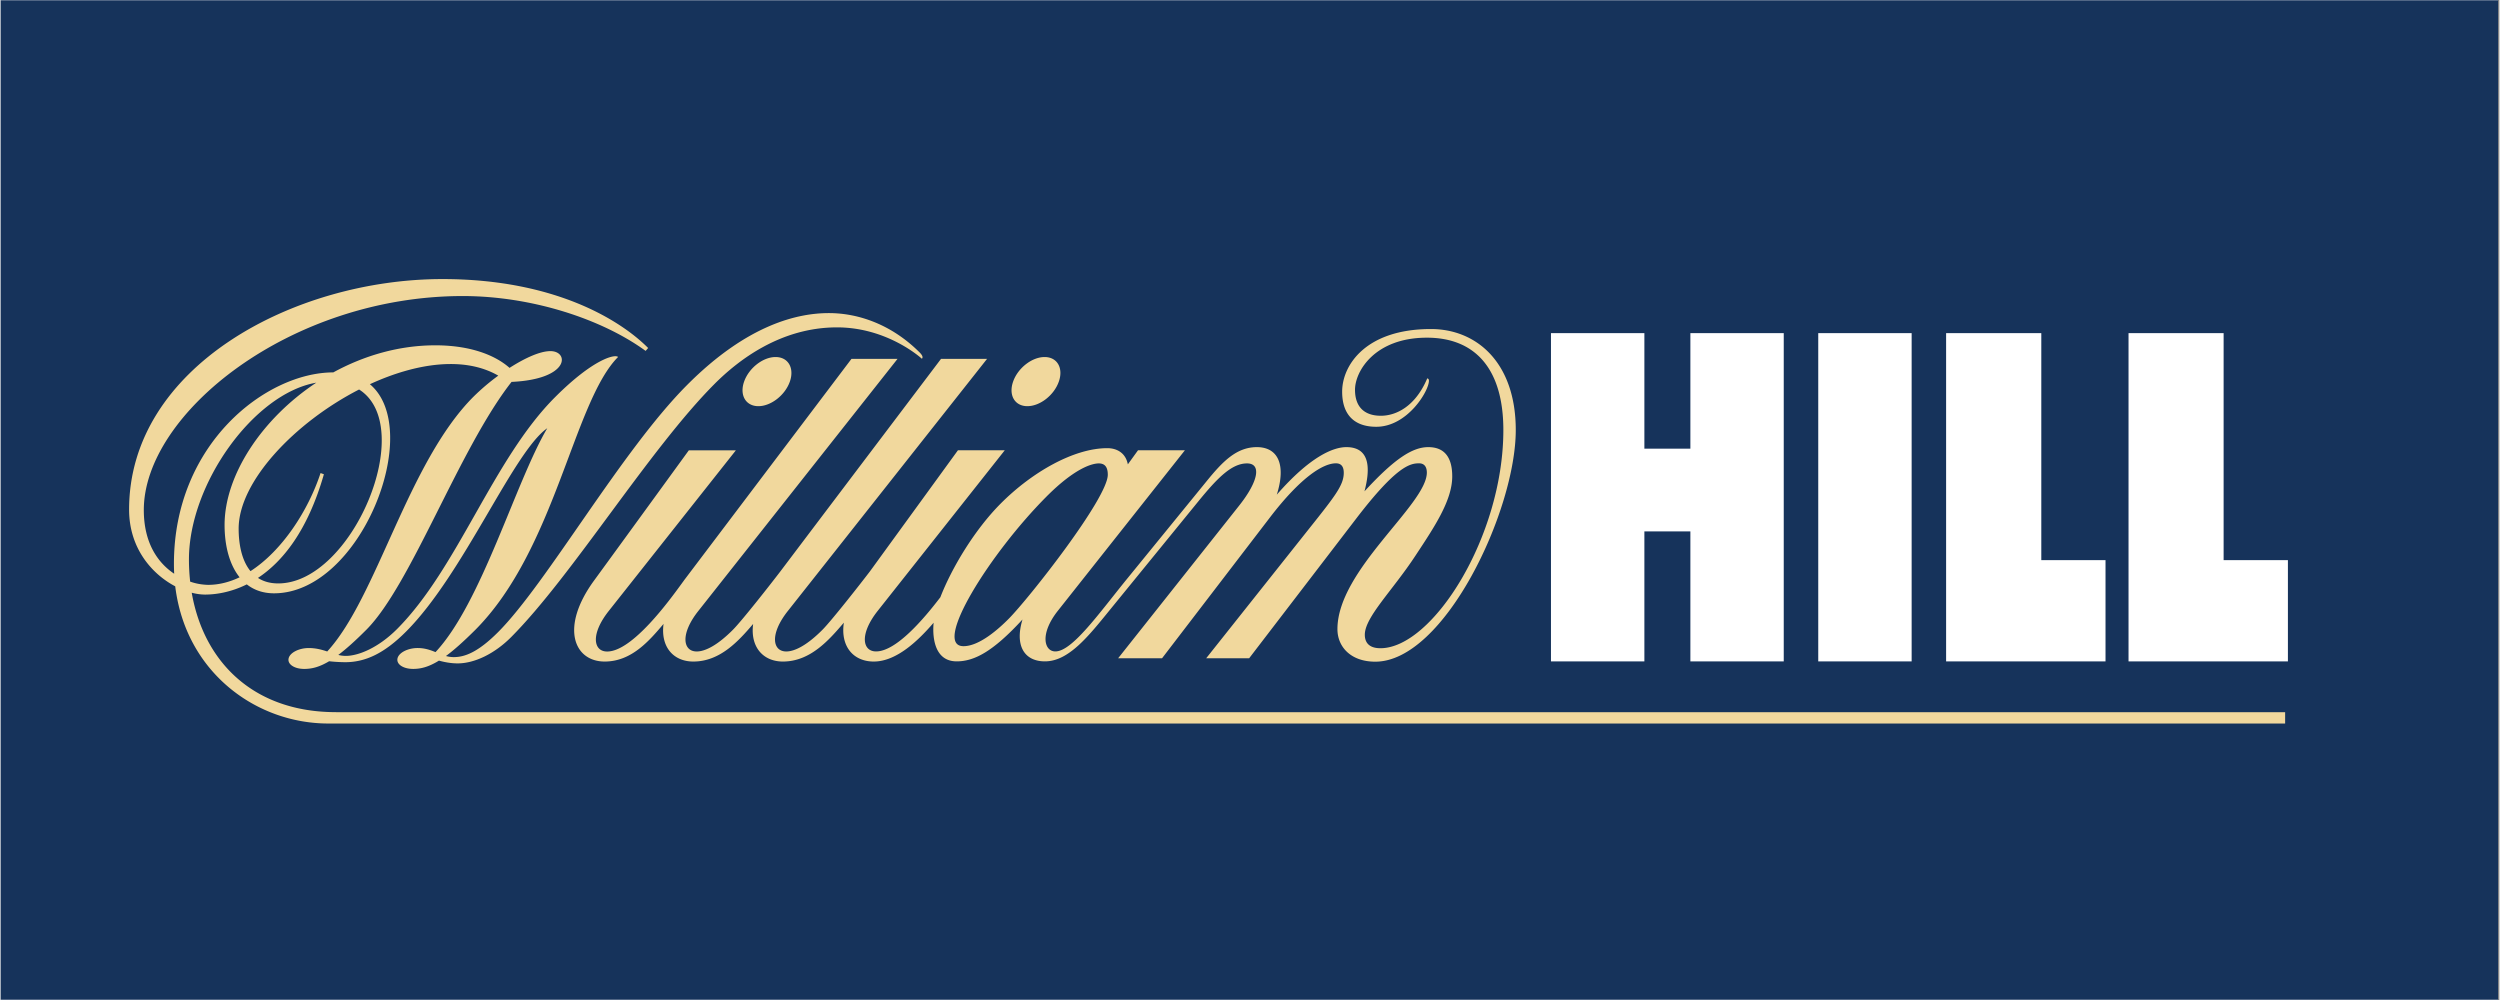 <svg xmlns="http://www.w3.org/2000/svg" width="300" viewBox="0 0 224.88 90" height="120"><rect x="0" y="0" width="224.88" height="90" fill="#808080" stroke="none"/><defs><clipPath id="a"><path d="M0 .023h224.762v89.954H0Zm0 0"></path></clipPath></defs><g clip-path="url(#a)"><path fill="#fff" d="M0 .023h224.879v89.954H0Zm0 0"></path><path fill="#fff" d="M0 .023h224.879v89.954H0Zm0 0"></path><path fill="#16335b" d="M-22.488-9h269.856V99H-22.488z"></path></g><path fill="#fff" d="M163.582 29.984h8.406v29.54h-8.406ZM191.508 59.523h14.344V50.41h-5.786V29.984h-8.558ZM175.09 59.523h14.347V50.41h-5.78V29.984h-8.567ZM152.074 29.984V40.38h-4.14V29.984h-8.407v29.54h8.407v-11.7h4.14v11.7h8.403v-29.54Zm0 0"></path><path fill="#f1d89d" d="M86.04 59.523c1.593 0 3.28-.89 5.925-3.77-.703 2.31.125 3.77 2.023 3.77 2.125 0 3.907-2.253 5.809-4.593l7.988-9.801c1.73-2.121 3.008-3.422 4.387-3.422 1.293 0 1.062 1.559-.688 3.773-1.523 1.926-10.914 13.766-10.914 13.766h3.953l9.68-12.633c2.899-3.793 4.883-4.914 5.969-4.914.57 0 .707.422.707.852 0 1.18-.879 2.21-3.567 5.594l-8.816 11.101h3.867L122 46.672c3.633-4.742 4.855-4.973 5.656-4.973.555 0 .7.434.7.832 0 2.88-8.047 8.762-8.047 14.09 0 1.578 1.183 2.93 3.406 2.93 6.21 0 12.644-13.567 12.644-20.848 0-6.098-3.547-9.09-7.636-9.09-5.864 0-7.989 3.254-7.989 5.637 0 2.063 1.082 3.16 3.07 3.16 2.798 0 4.739-3.21 4.739-4.14 0-.153-.059-.18-.148-.223-1.067 2.535-2.81 3.371-4.176 3.371-1.528 0-2.328-.84-2.328-2.336 0-1.68 1.796-4.691 6.468-4.691 4.325 0 6.883 2.78 6.883 8.312 0 9.59-6.375 19.637-11.062 19.637-1.094 0-1.407-.586-1.407-1.211 0-1.586 2.485-3.961 4.57-7.137 1.65-2.504 3.298-4.933 3.298-7.113 0-1.856-.809-2.637-2.157-2.637-1.402 0-3.011 1.008-5.742 3.98.473-1.788.649-3.98-1.629-3.98-1.191 0-3.27.852-6.261 4.278.867-2.75.074-4.278-1.797-4.278-1.864 0-3.13 1.356-4.555 3.11l-7.07 8.675c-2.602 3.196-4.985 6.602-6.512 6.602-.992 0-1.43-1.559.23-3.66l11.434-14.446h-4.219l-.918 1.27c-.183-.984-.937-1.457-1.847-1.457-3.028 0-6.801 2.176-9.602 4.992-2.348 2.36-4.402 5.79-5.422 8.422-1.48 1.941-3.972 4.879-5.789 4.879-1.234 0-1.508-1.559.156-3.66l11.43-14.446h-4.215s-4.781 6.582-7.922 10.899c-.836 1.098-3.453 4.433-4.261 5.246-1.328 1.34-2.461 1.965-3.27 1.965-1.238 0-1.512-1.559.152-3.656 1.485-1.875 17.922-22.68 17.922-22.68h-4.144S74.043 46.3 70.176 51.422c-.836 1.098-3.453 4.433-4.262 5.246-1.328 1.34-2.46 1.965-3.27 1.965-1.238 0-1.511-1.559.153-3.656 1.484-1.875 17.922-22.68 17.922-22.68h-4.145L61.5 52.234l-.016.024-.011.02-.059.077c-.035.047-.066.094-.105.145-1.051 1.441-4.43 6.137-6.727 6.137-1.238 0-1.512-1.559.152-3.657l11.434-14.449h-4.234s-5.446 7.496-8.536 11.73c-3.086 4.239-1.773 7.278.961 7.278 2.418 0 4.012-1.867 5.301-3.387-.277 2.075.895 3.387 2.68 3.387 2.418 0 4.086-1.867 5.383-3.383-.274 2.07.898 3.383 2.68 3.383 2.476 0 4.171-1.96 5.484-3.5-.32 2.152.867 3.5 2.691 3.5 2.086 0 4.063-1.953 5.387-3.492-.14 1.598.222 3.476 2.074 3.476Zm8.081-14.828c2.625-2.636 4.16-2.988 4.707-2.988.55 0 .813.328.813 1.02 0 2.12-7.141 11.18-8.926 12.972-.895.903-2.63 2.457-4.059 2.457-2.847-.004 2.367-8.34 7.465-13.46ZM71.027 34.344c.426-1.219-.148-2.211-1.285-2.211s-2.402.992-2.832 2.21c-.43 1.223.149 2.212 1.285 2.212 1.137 0 2.403-.989 2.832-2.211Zm21.38 2.21c1.136 0 2.402-.988 2.827-2.21.43-1.219-.144-2.211-1.28-2.211-1.138 0-2.407.992-2.833 2.21-.43 1.223.145 2.212 1.285 2.212Zm-62.22 27.54c-7.5 0-11.925-4.586-12.992-10.75.39.105.79.164 1.192.168.937 0 2.297-.188 3.765-.918.649.508 1.461.804 2.453.804 7.797 0 13.543-14.695 8.625-18.82 4.122-1.898 8.477-2.55 11.555-.77a19.737 19.737 0 0 0-2.246 1.91c-5.914 5.942-8.672 18.052-13.148 22.915-.485-.16-1.02-.309-1.66-.309-.891 0-1.708.422-1.817.938-.113.52.516.941 1.406.941.672 0 1.356-.16 2.242-.691.481.054.958.082 1.442.086 1.812 0 3.523-.782 5.504-2.778 5.176-5.199 9.644-16.175 12.687-18.28C46.34 43.37 43.29 54.253 39.137 58.69c-.465-.187-.965-.367-1.606-.367-.89 0-1.707.422-1.816.938-.113.523.515.941 1.406.941.695 0 1.395-.172 2.324-.746.496.137 1.086.25 1.68.25 1.5 0 3.309-.848 4.82-2.367 5.489-5.516 12.414-16.863 18.29-22.77 2.136-2.144 5.949-5.105 11.035-5.105 4.593 0 7.64 2.824 7.64 2.824.11-.11.067-.293-.18-.543-2.492-2.504-5.484-3.566-8.19-3.566-2.704 0-7.267.941-12.786 6.496-5.895 5.922-12.582 17.789-16.969 22.199-1.844 1.852-3.039 2.266-4.008 2.266-.238 0-.472-.036-.703-.098.727-.535 1.582-1.297 2.653-2.363 7.199-7.235 8.828-20.52 12.84-24.551-.278-.277-2.239.176-5.692 3.64-5.563 5.575-8.719 15.336-14.188 20.833-1.71 1.718-3.507 2.43-4.628 2.43a2.62 2.62 0 0 1-.672-.087c.699-.527 1.523-1.261 2.531-2.273 4.035-4.055 8.355-16.305 13.062-22.3 5.27-.243 5.192-2.77 3.5-2.77-.953 0-2.328.64-3.68 1.507-1.327-1.172-3.577-2.03-6.679-2.03-3.289 0-6.434.933-9.184 2.437-6.023 0-14.343 6.398-14.343 17.222 0 .305.008.606.023.899-1.445-.965-2.734-2.735-2.734-5.735 0-8.68 13.172-19.257 28.71-19.257 6.208 0 12.528 2.074 16.454 4.937l.226-.262c-2.418-2.43-8.304-6.203-18.507-6.203-13.422 0-28.207 7.914-28.207 20.746 0 3.48 2.054 5.801 4.152 6.907.945 7.75 7.293 12.347 13.773 12.347h176.118v-1.02H30.187Zm2.07-29.04c5.286 3.348-.616 17.454-7.277 17.454-.746 0-1.347-.184-1.824-.496 2.18-1.438 4.461-4.184 5.934-9.328l-.3-.11c-1.106 3.375-3.454 6.992-6.306 8.828-.8-.976-1.066-2.449-1.066-3.824 0-4.254 5.062-9.558 10.84-12.523Zm-15.312 15.29c0-6.801 5.856-14.938 11.461-15.903-4.926 3.258-8.254 8.352-8.254 12.805 0 1.852.43 3.563 1.352 4.711-.914.434-1.863.68-2.832.68a5.229 5.229 0 0 1-1.617-.29 18.13 18.13 0 0 1-.11-2.003Zm0 0"></path></svg>